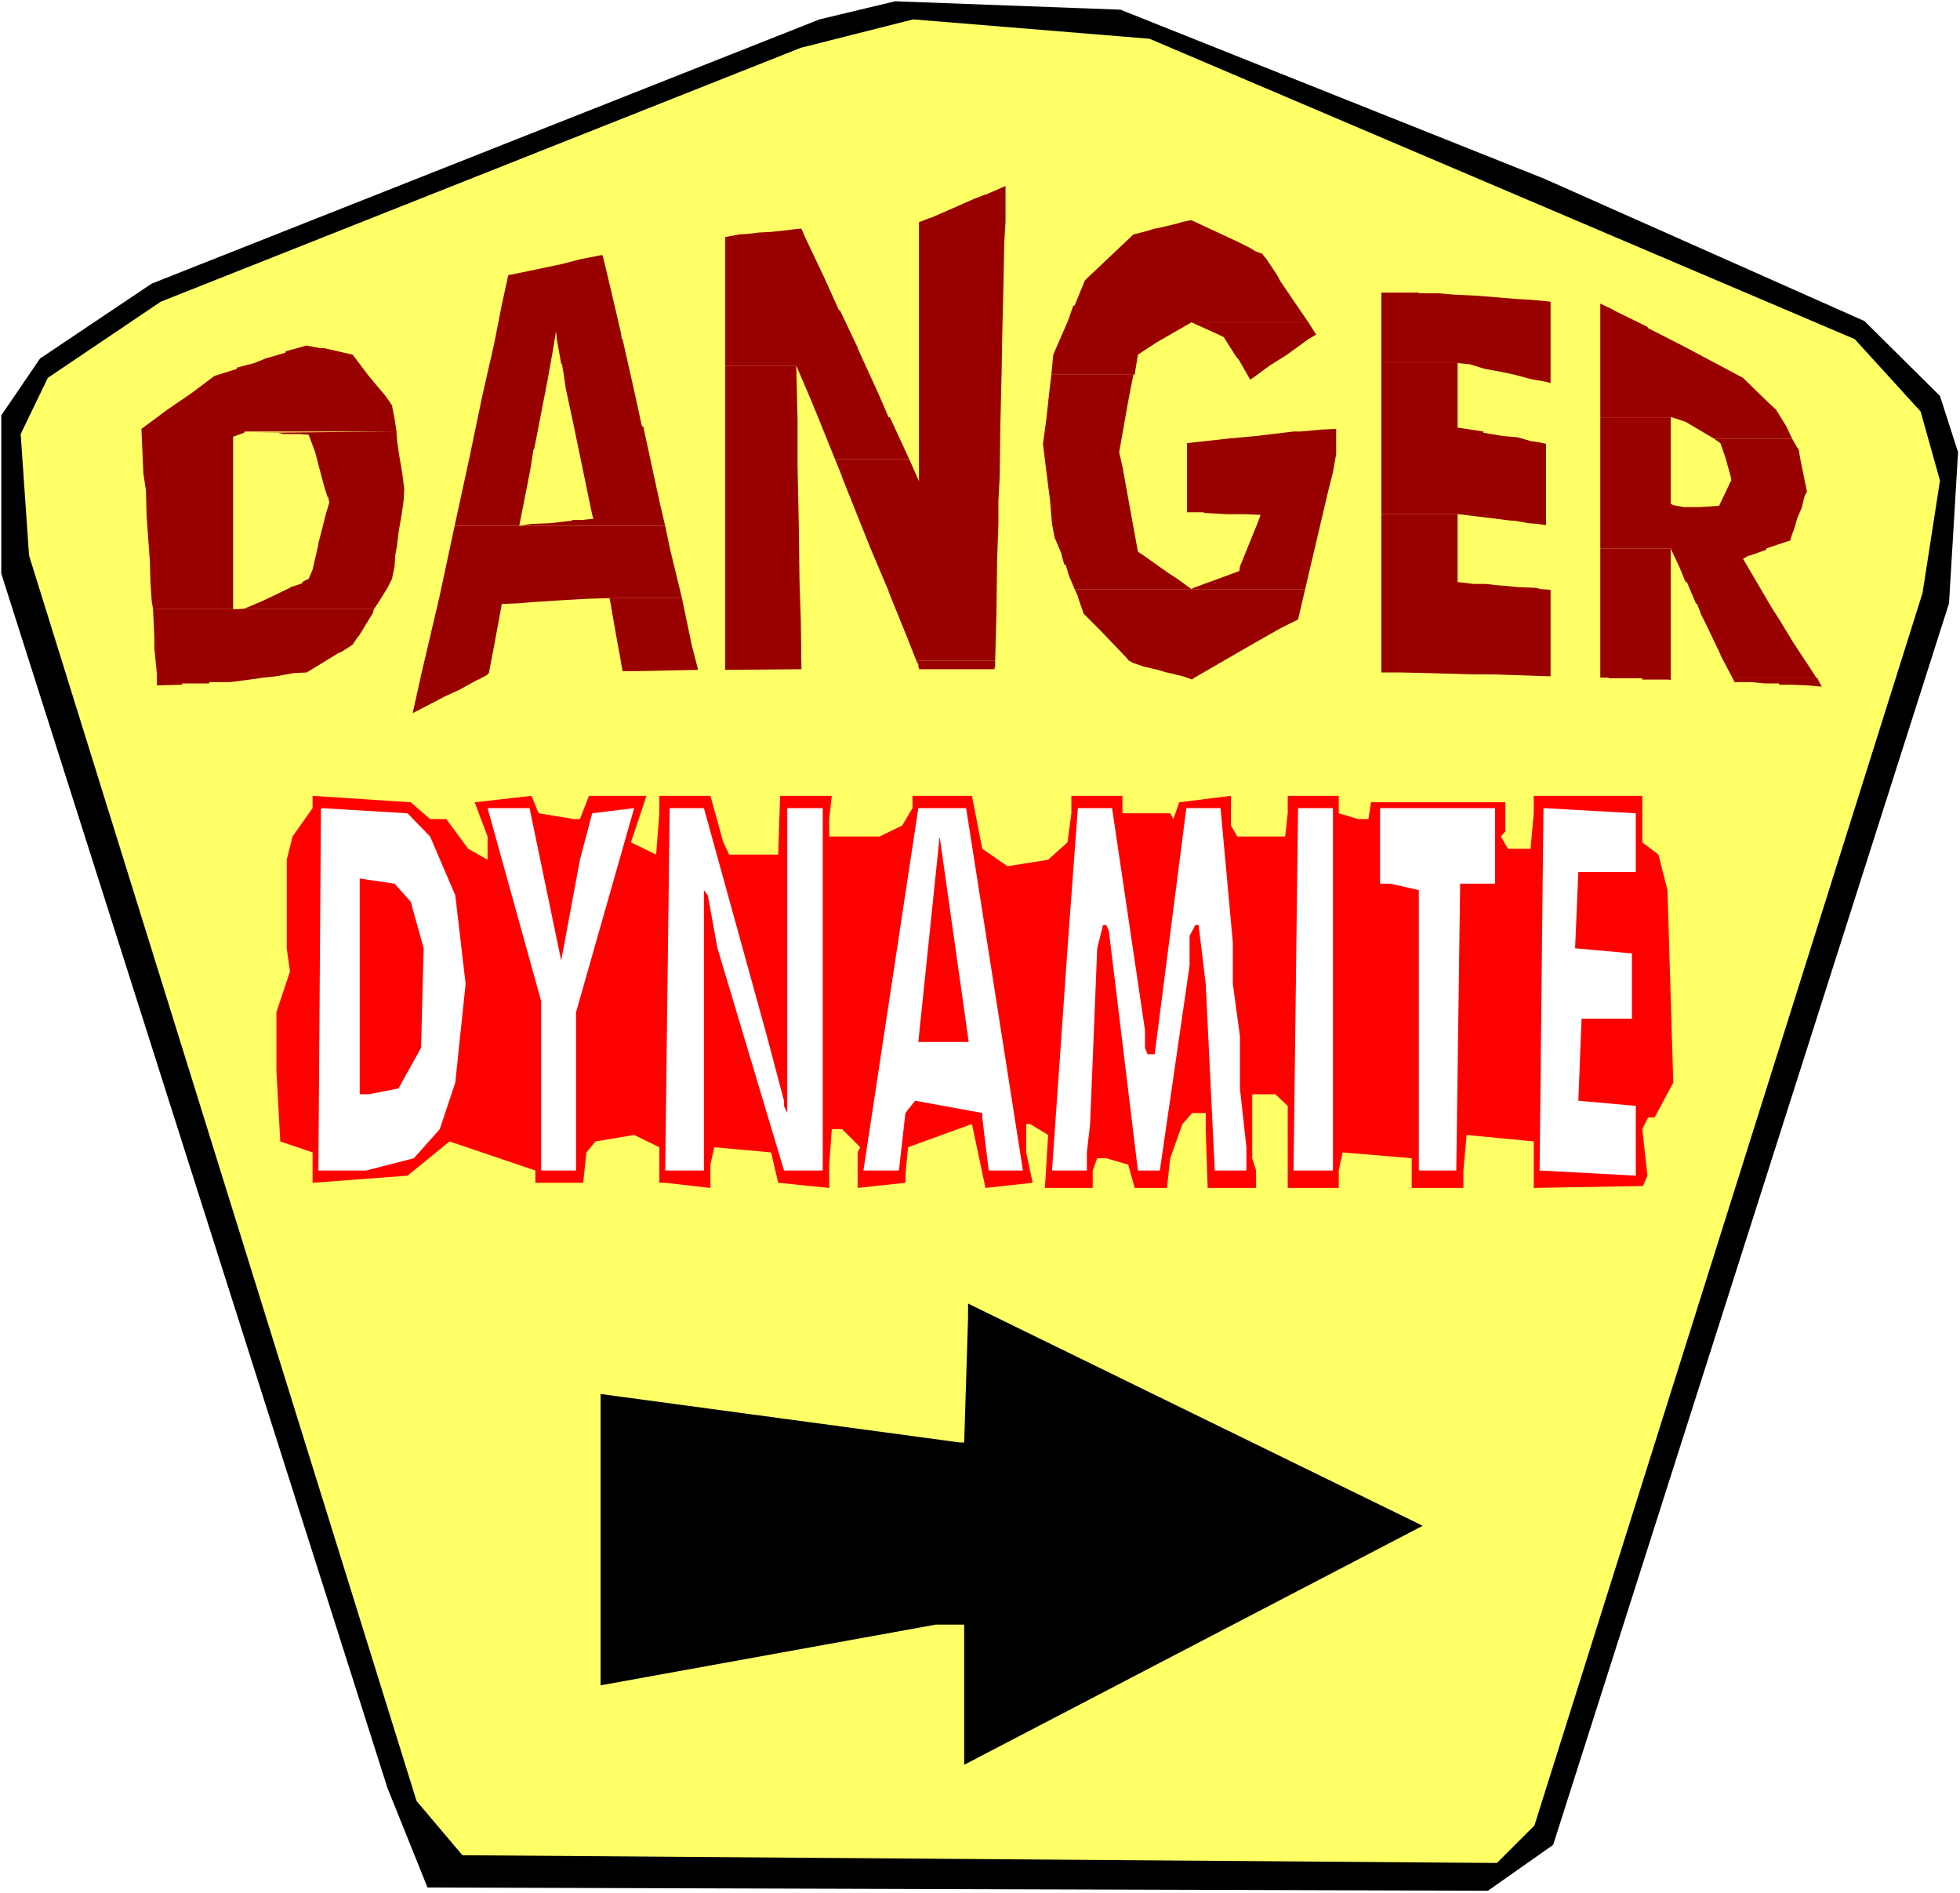 <svg xmlns="http://www.w3.org/2000/svg" fill-rule="evenodd" height="473.505" preserveAspectRatio="none" stroke-linecap="round" viewBox="0 0 3035 2930" width="490.455"><style>.brush0{fill:#fff}.pen1{stroke:none}.brush1{fill:#000}.brush3{fill:#900}.brush4{fill:red}</style><path class="pen1 brush0" d="M0 2930h3035V0H0v2930z"/><path class="pen1 brush1" d="m2392 277 495 220 117 116 28 87-14 234-613 1922-101 71-1642-5-62-154L2 888V643l60-88 173-116L1269 30l117-28 349 13 657 262z"/><path class="pen1" style="fill:#ff6" d="m2872 525 102 112 30 107-27 174-601 1908-58 58-1602-12-71-84L45 860 32 672l42-87 175-118 991-393 174-44 366 30 1092 465z"/><path class="pen1 brush3" d="m1843 341-14 3-6 2-25 6-10 2-17 5-16 4-72 68-3 3-16 39h-2l-8 23-23 53-2 20-1 11h129l5-31 26-17 3-2 54-31h181l-43-63-6-11-16-24-5-6-1-2-11-4-8-5-20-10-71-33h-2zm635 129v176h111l21 7 44 26h121l-9-19-16-26-12-11-39-38-92-49-55-28-1-2-51-25-1-1-21-10zM1238 354l-9 1-16 2-19 2-19 1-16 2-15 1-21 4v199h110l21 49 14 34 25 62h115l-30-65h-2l-16-37-32-70v-1l-27-57-2-1-23-51-29-61-6-14h-3z"/><path class="pen1 brush3" d="m2654 679 7 5 3 2 8 23 8 29 1 6-1 1-18 38-29 2h-26l-16-3-4-2V646h-109v140h312l4-17 4-8-10-49-3-17-2-2-8-14h-121zM931 395l-31 6-31 8-24 5-38 8-20 4-10 46-12 61-18 79-20 96-23 106h326l-8-34-26-120h-2l-12-55-18-80h-1l-2-12H861l1 11 5 28 2 11h1l3 17 3 21 12 56 29 140 2 6-18 2h-15v1l-35 4-28 1-19 3 17-86 5-32h1l21-108 8-45 5-30h100l-11-47-12-51-5-20h-2zm697 185-3 25-5 46-5 36 5 41 6 47 3 36 4 21 11 26v2l4 14h2l4 13v1l10 24h357l11-47 24-102 8-32 5-28v-39l-23 1-32 3h-11l-58 7-44 4-36 4-27 3v107h26v1l36 2h27l25 1-4 11-28 69-1 7-38 14-33 12-3 2-22-16-14-9-38-27-9-6-24-132-5-22 14-79 8-41h-127zM474 535l-32 9v2l-31 9-17 7-27 7v2l-35 11-36 27-38 26-39 29 3 69 4 26 1 40 5 69 1 35 2 28 2 12h342l8-12 13-21 7-14 4-19 1-17 3-17 2-18 5-29 3-21 1-17-3-25-5-29-3-21-1-13v-2l-220 2h37l8 2h26l13 1 10 27 6 23 8 30 5 16h1l2 9-5 16-6 24-6 23v2l-9 39-6 14-10 5v2l-18 6-1 1-27 13-17 8-26 11-11 1h-7V676l17-6 1-2h235l-3-20-4-20-1-2-9-13-5-6-21-25-25-33-44-10h-6l-21-4h-1zm1083-247-30 13h-1l-18 7-34 15-32 14h-1l-18 7v401l-15-34h-115l11 27v1l44 110 28 66v1l30 74 13 33h122l2-75 1-82 2-56v-35l2-37 1-79 2-85 1-58 2-82 1-56 2-35v-55zm921 498v63h109l14 30 9 22h2l14 33 2 1 6 16 8 16 22 46v1l19 36h130l-9-14-27-41-20-33-14-22-44-75 9-5h2l25-9v-2l9-3 24-8 4-1 3-10 2-5 3-9 3-11 7-16h-312z"/><path class="pen1 brush3" d="M2478 849v200h13v1h52v2h41l3 1V849h-109zM944 926l11 63 5 27 4 23h19l98-2-10-39-15-72H944zm1195-473v109h118l19 2 23 7 27 5 19 4 26 7 23 4 7 2V467l-31-3-20-1-60-5-40-2-23-2h-30v-1h-58zm0 343v245h30l42 1 71 2h30l89 3V913l-15-1-8-2-27-1-19-2-14-1-17-2h-19l-25-3V796h-118zm-294-297 31 14 13 6 6 3 19 30 5 6 17 30 30-22 27-17 33-24 12-7-12-19h-181z"/><path class="pen1 brush3" d="m704 814-24 112-27 115-14 63 31-16 19-10 22-10 29-16h1l13-7 1-1 2-2 9-47 11-60 25-1 24-2 47-3 35-2 33-1h115l-18-74-8-38H704zm715 209v2h2v3h1v5h1v3h117v-3h1v-10h-122zm-296-457v471l118-1-1-77-2-60-1-81-2-95v-72l-2-85h-110zm1016-4v234h119l58 7 24 3h5l22 4 14 1 13 2V687l-15-3-8-1-21-6-23-2-30-5v-2l-20-3-20-3V562h-118zm544 488 3 6h26l21 2h22v2h20l23 1 23 2-6-11v-2h-132zM1664 912l5 11v1l9 26 25 25 43 45 1 2 7 4 17 6 22 5 13 4h1l25 6 14 5 2-2 90-52 44-25 28-14 11-47h-357zM237 943l2 44v16l4 41v17l39-1v-2h42v-2h32l31-4 21-3 19-2 28-5 20-1 49-30 5-2 14-9 3-2 8-12 2-2 22-36v-2l1-3H237z"/><path class="pen1 brush1" d="M1493 2515h-44l-519 94v-451l556 75h7l6-193v-22l704 344-710 370v-217z"/><path class="pen1 brush4" d="M666 1268h25l34 46 30 17v-36l-20-53 88-10 11 27 55 9h9l14-36h89l-24 72 39 19 5-64v-27h79l20 72 9 19h76l3-91h80l-4 36v27h78l35-17 16-27v-19h92l16 82 39 27 63-10 30-27 6-45v-27h79v27h74l5 9 9-26 80-10v46l10 17h74l4-36v-27h79v27l30 9h16l4-26h208v45l-7 8 11 19h35l5-55v-27h168v72l25 19 14 55 9 298-29 54h-10l-9 18 8 72-7 16-169 3v-72l-104-10-5 55v27h-80v-46l-107-9-6 28v27h-79v-127l-19-18h-36v99l6 19v27h-75l-3-91v-25h-21l-15 17-19 53-5 46h-50l-10-36-34-10h-14l-7 19v27h-74l5-82-28-17h-6v44l10 47-73 8-21-99-99 36-4 44v11l-74 8v-55l4-8-28-28h-16l-4 55v36l-79-8-11-47-88-8-6 27v36l-70-8h-9v-55l-39-19-60 10-14 17-5 47h-74v-19l-133-45-65 53-147 11v-47l-50-17-6-109v-91l21-63-5-36v-137l9-36 31-44v-19l152 10 30 26z"/><path class="pen1 brush0" d="m666 1295 39 91 16 137-16 153-24 72-40 45-74 19h-74l4-561 134 8 35 36zm203 192 29-156 19-72 65-8-90 316v245h-54v-262l-83-299h65l49 236zm318 115 27 102v8l5 11v-472h55v561h-60l-103-344-15-82-6-8v434h-60l7-561h53l97 351zm397 210h-53l-10-82v-7l-104-19-15 19-10 89h-55l85-561h74l88 561zm189-217v27l4 10h11l49-381h53l19 208v64l11 81v81l10 91v36h-49l-14-289-11-91h-5l-9 17v46l-46 317h-34l-45-371-4-9h-5l-9 36-11 272-5 44v28h-54l24-344 16-217h53l51 344zm291 217h-61l7-561h54v561zm251-444h-54l-6 444h-58v-434l-44-10h-16v-117h178v117zm218-18h-89l-5 118 88 8v101h-78l-5 127 89 8v108l-149-8 6-561 143 8v91z"/><path class="pen1 brush4" d="m1422 1613 33-318 45 318h-78zm-786-217 20 72-4 154-35 63-46 9h-14v-334l54 8 25 28z"/></svg>
